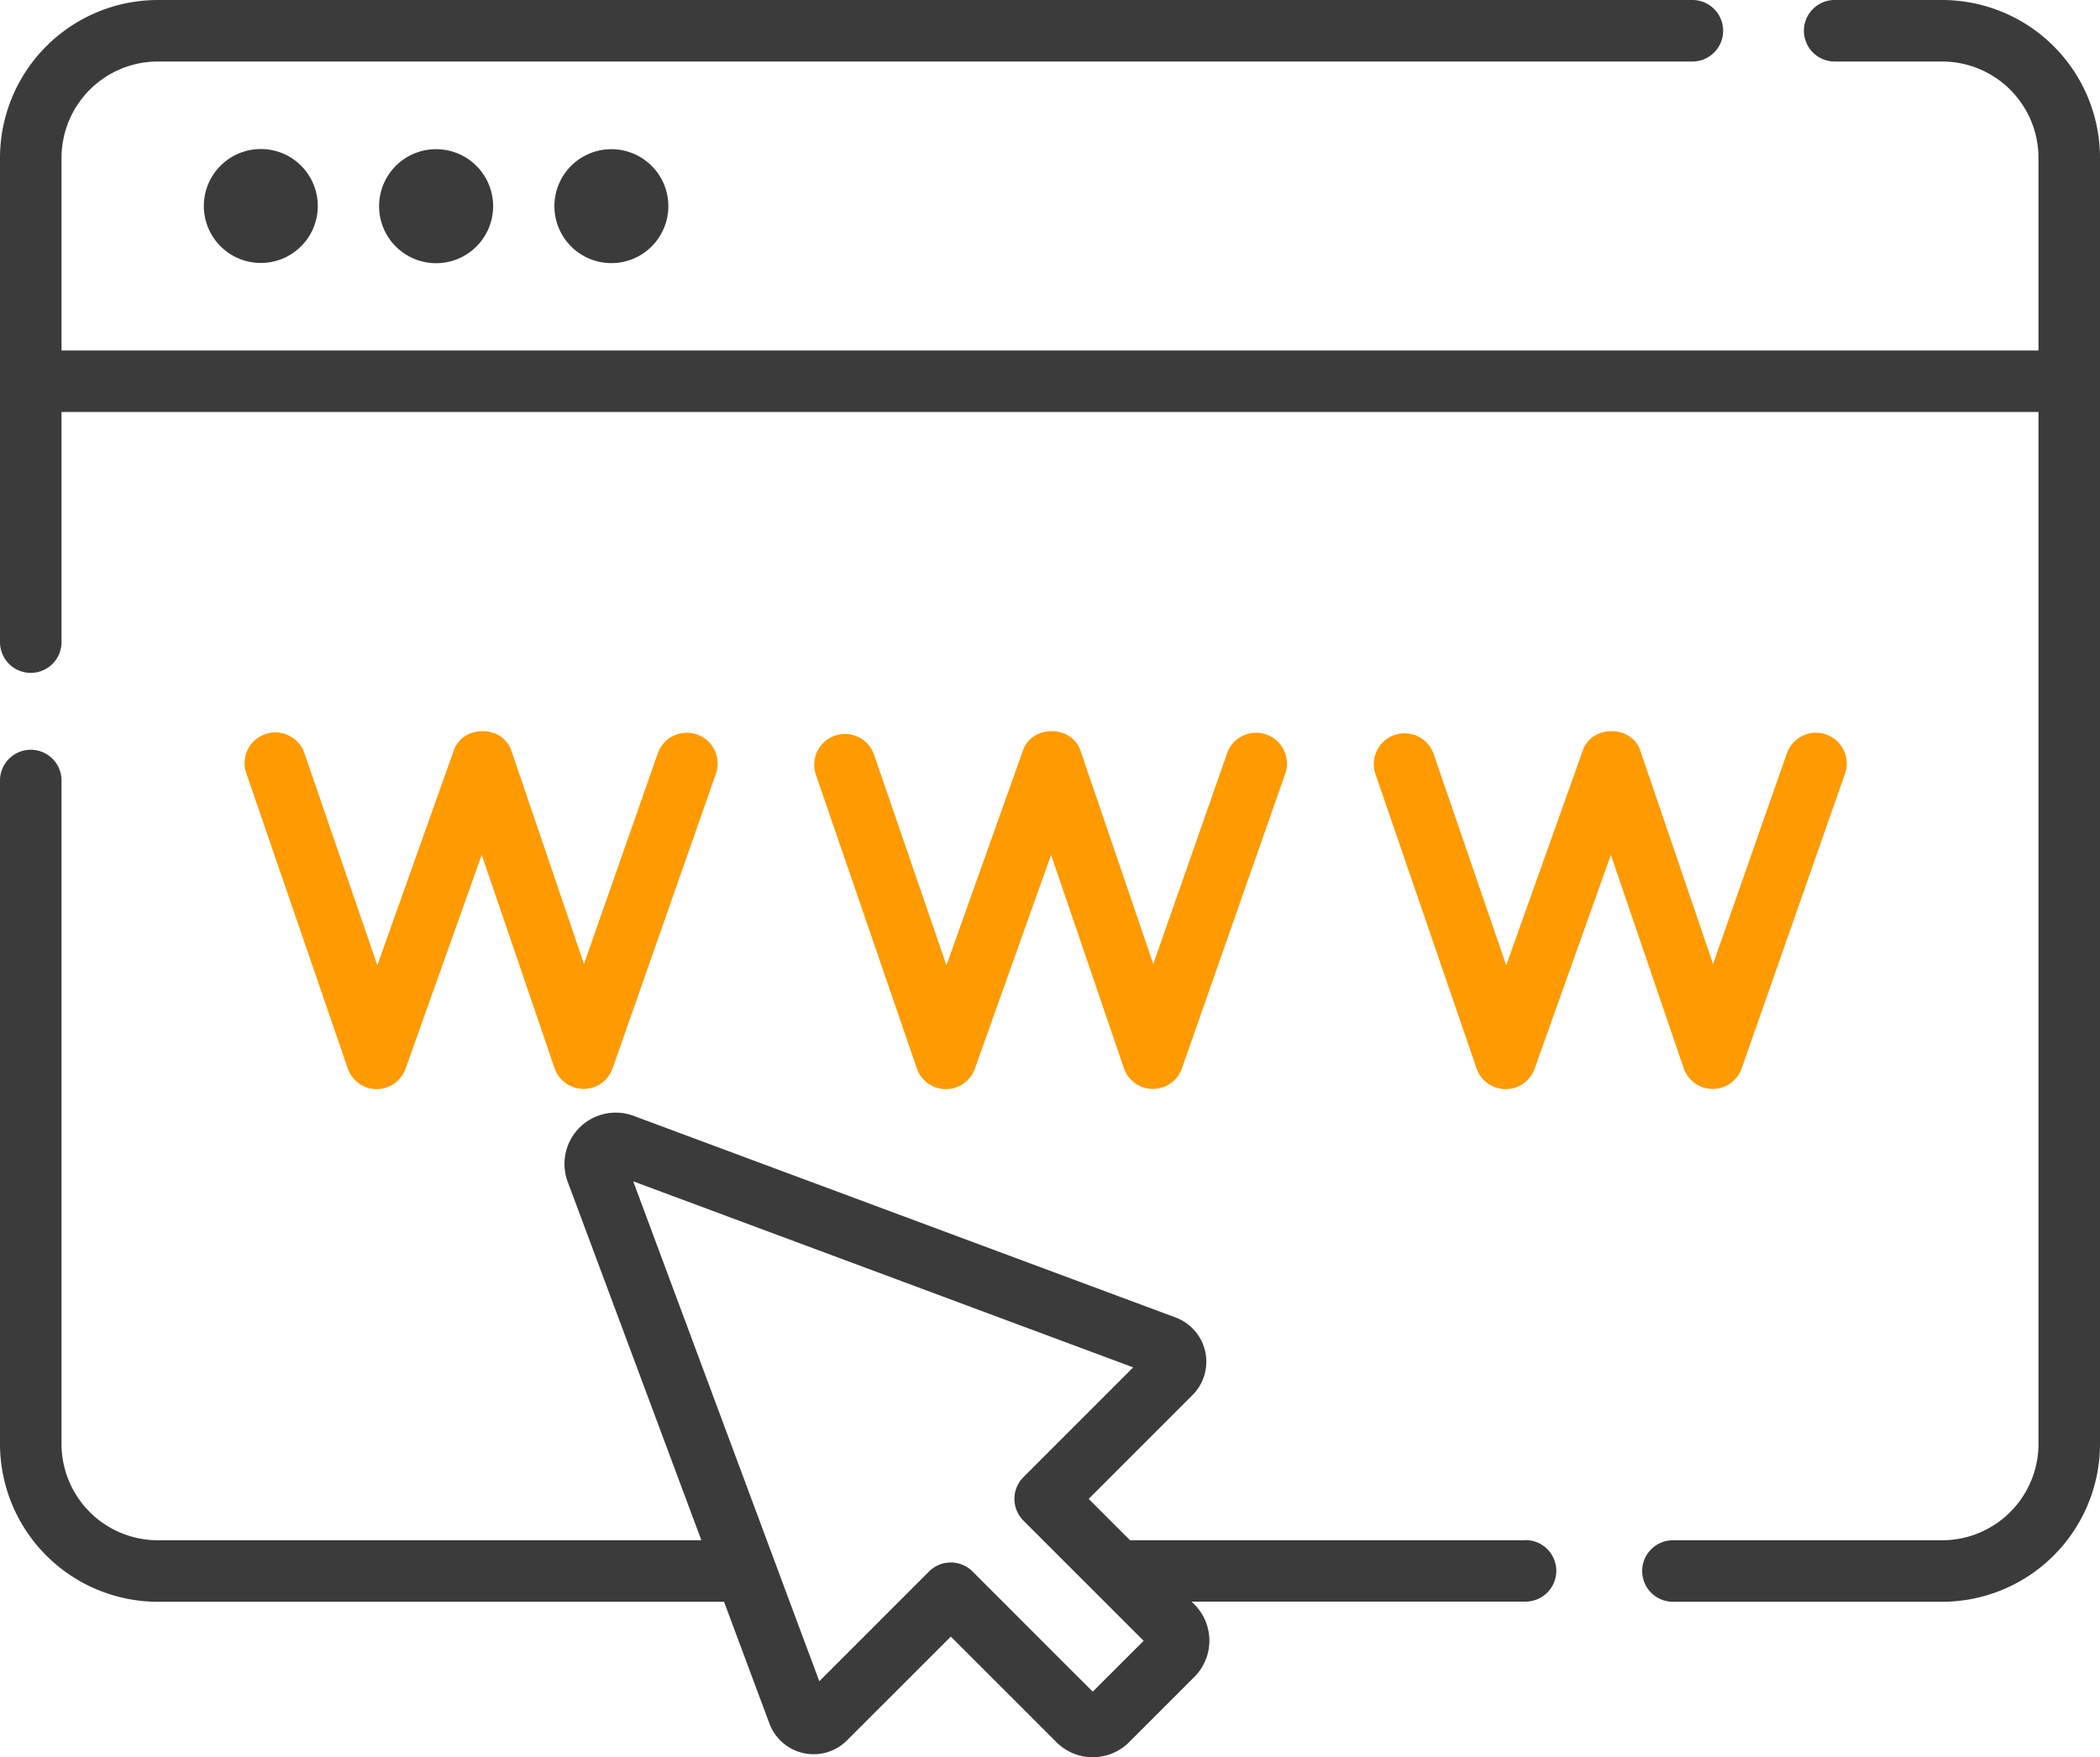 <svg id="Capa_1" data-name="Capa 1" xmlns="http://www.w3.org/2000/svg" viewBox="0 0 512 428.54"><defs><style>.cls-1{fill:#3b3b3c;}.cls-2{fill:#ff9a00;}</style></defs><path class="cls-1" d="M371.94,417.32H275.52l-10.09-10.09,25.32-25.32A11.51,11.51,0,0,0,286.63,363L154.49,313.83a12.5,12.5,0,0,0-16.08,16.07L171,417.32H38.47A23.5,23.5,0,0,1,15,393.85V232.06a7.5,7.5,0,0,0-15,0V393.85a38.52,38.52,0,0,0,38.47,38.47H176.53L187.59,462a11.49,11.49,0,0,0,18.91,4.12l25.32-25.31,25.77,25.77a12.52,12.52,0,0,0,17.67,0l15.94-15.94a12.51,12.51,0,0,0,0-17.68h0l-.68-.68h81.42a7.5,7.5,0,0,0,0-15ZM266.42,454.24l-29.3-29.31a7.52,7.52,0,0,0-10.61,0L199.75,451.7,154.38,329.79l121.9,45.37-26.76,26.77a7.49,7.49,0,0,0,0,10.6l29.31,29.31Z" transform="translate(0 -41.73)"/><path class="cls-1" d="M473.53,41.73H447.31a7.5,7.5,0,0,0,0,15h26.22A23.5,23.5,0,0,1,497,80.2v47H15v-47A23.5,23.5,0,0,1,38.47,56.73H412.62a7.5,7.5,0,0,0,0-15H38.47A38.52,38.52,0,0,0,0,80.2V198.31a7.5,7.5,0,0,0,15,0V142.19H497V393.85a23.5,23.5,0,0,1-23.47,23.47H407.88a7.5,7.5,0,0,0,0,15h65.65A38.52,38.52,0,0,0,512,393.85V80.2A38.52,38.52,0,0,0,473.53,41.73Z" transform="translate(0 -41.73)"/><path class="cls-1" d="M49.7,92A13.89,13.89,0,1,0,63.59,78.07,13.89,13.89,0,0,0,49.7,92Z" transform="translate(0 -41.73)"/><path class="cls-1" d="M92.43,92a13.9,13.9,0,1,0,13.9-13.89A13.89,13.89,0,0,0,92.43,92Z" transform="translate(0 -41.73)"/><path class="cls-1" d="M135.17,92a13.89,13.89,0,1,0,13.89-13.89A13.89,13.89,0,0,0,135.17,92Z" transform="translate(0 -41.73)"/><path class="cls-2" d="M91.81,307.31h0a7.51,7.51,0,0,0,7.07-5l18.57-52.13,17.75,52a7.5,7.5,0,0,0,7.07,5.08h0a7.49,7.49,0,0,0,7.08-5l25.19-71.84a7.5,7.5,0,0,0-14.16-5l-18,51.38L124.75,225c-2-6.59-12.08-6.65-14.17-.1L92,277.11l-17.7-51.5a7.5,7.5,0,1,0-14.18,4.87l24.66,71.77a7.5,7.5,0,0,0,7,5.06Z" transform="translate(0 -41.73)"/><path class="cls-2" d="M230.57,307.31h.05a7.49,7.49,0,0,0,7.06-5l18.58-52.13,17.75,52a7.49,7.49,0,0,0,7.07,5.08h0a7.51,7.51,0,0,0,7.08-5l25.18-71.84a7.5,7.5,0,0,0-14.16-5l-18,51.38L263.51,225c-2-6.59-12.07-6.65-14.16-.1l-18.6,52.21-17.7-51.5a7.5,7.5,0,0,0-14.18,4.88l24.66,71.76a7.5,7.5,0,0,0,7.05,5.06Z" transform="translate(0 -41.73)"/><path class="cls-2" d="M367.09,307.31h0a7.51,7.51,0,0,0,7.07-5l18.58-52.13,17.75,52a7.49,7.49,0,0,0,7.07,5.08h0a7.49,7.49,0,0,0,7.07-5l25.19-71.84a7.5,7.5,0,0,0-14.16-5l-18,51.38L400,225c-2-6.59-12.07-6.65-14.16-.1l-18.61,52.21-17.69-51.5a7.5,7.5,0,0,0-14.19,4.88L360,302.25a7.51,7.51,0,0,0,7,5.06Z" transform="translate(0 -41.73)"/></svg>